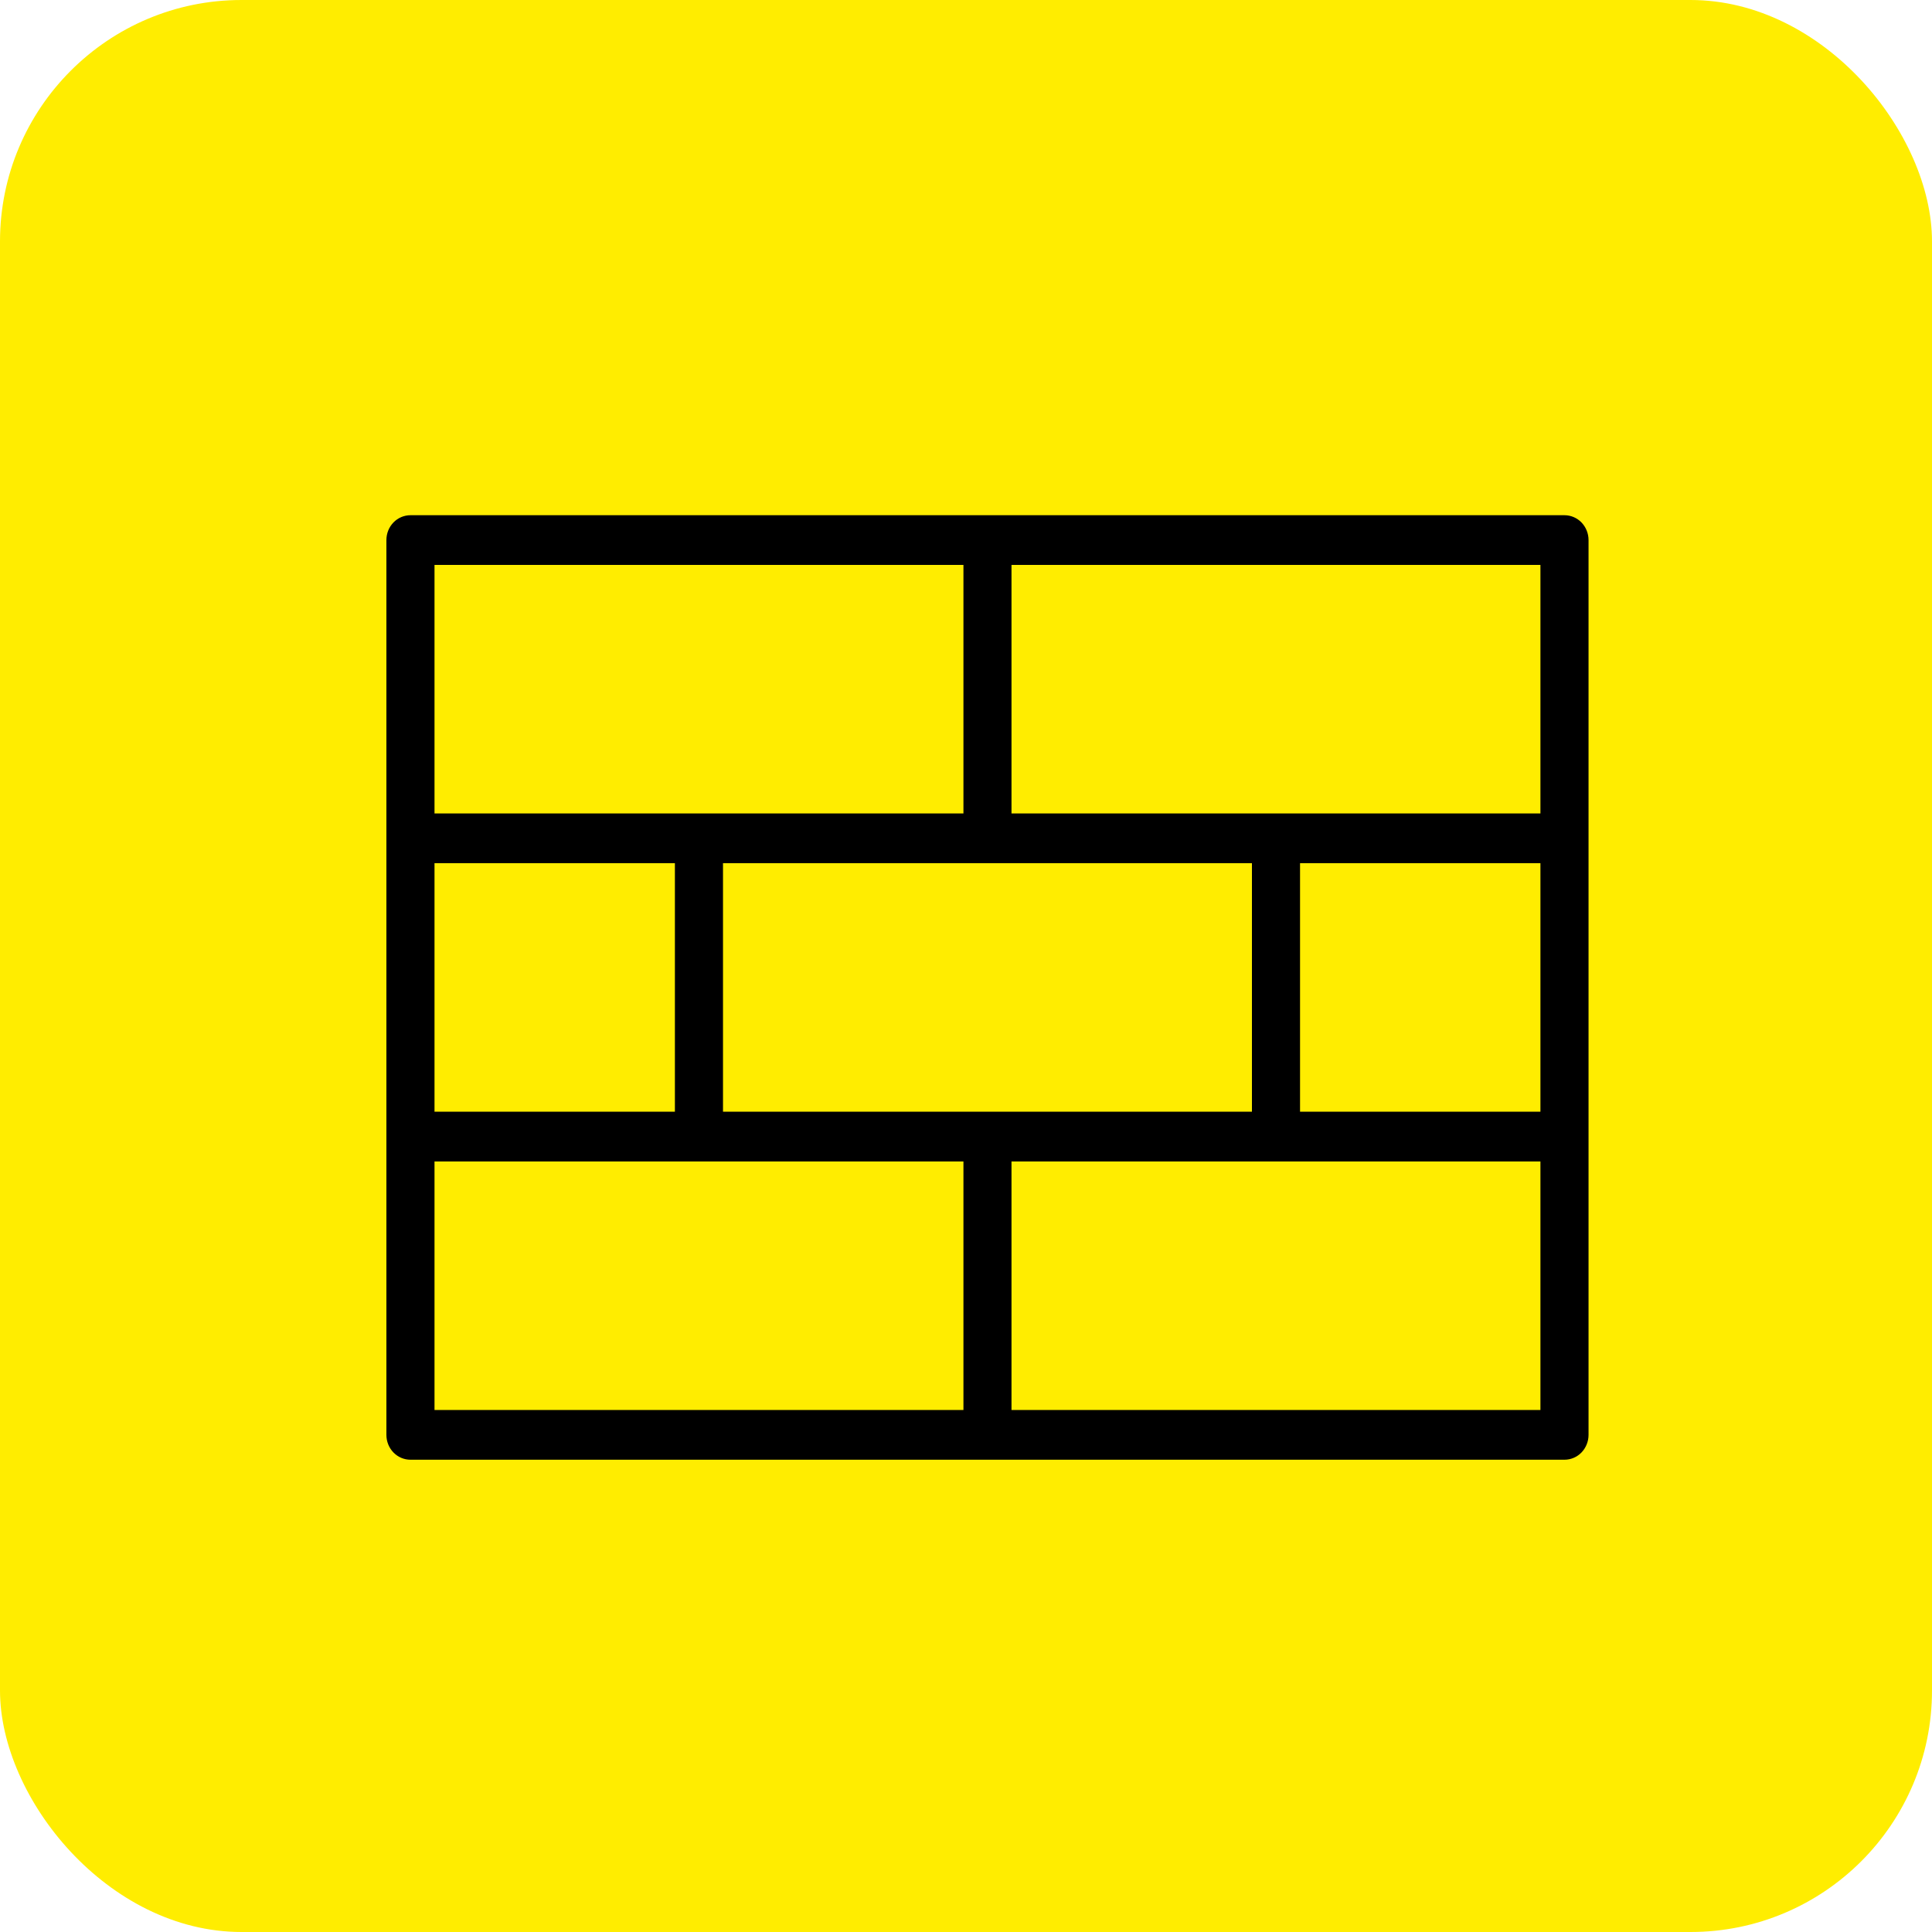 <?xml version="1.0" encoding="UTF-8"?> <svg xmlns="http://www.w3.org/2000/svg" width="40" height="40" viewBox="0 0 40 40" fill="none"> <rect width="40" height="40" rx="5" fill="#FFED00"></rect> <path d="M32.391 10.667H8.498C8.366 10.667 8.239 10.721 8.146 10.817C8.052 10.914 8 11.045 8 11.181V29.708C8 29.844 8.052 29.975 8.146 30.072C8.239 30.168 8.366 30.222 8.498 30.222H32.391C32.523 30.222 32.65 30.168 32.743 30.072C32.836 29.975 32.889 29.844 32.889 29.708V11.181C32.889 11.045 32.836 10.914 32.743 10.817C32.65 10.721 32.523 10.667 32.391 10.667ZM14.969 23.017V17.871H25.92V23.017H14.969ZM8.996 23.017V17.871H13.973V23.017H8.996ZM26.916 17.871H31.893V23.017H26.916V17.871ZM31.893 16.842H20.942V11.696H31.893V16.842ZM19.947 11.696V16.842H8.996V11.696H19.947ZM8.996 24.047H19.947V29.193H8.996V24.047ZM20.942 29.193V24.047H31.893V29.193H20.942Z" fill="black"></path> </svg> 